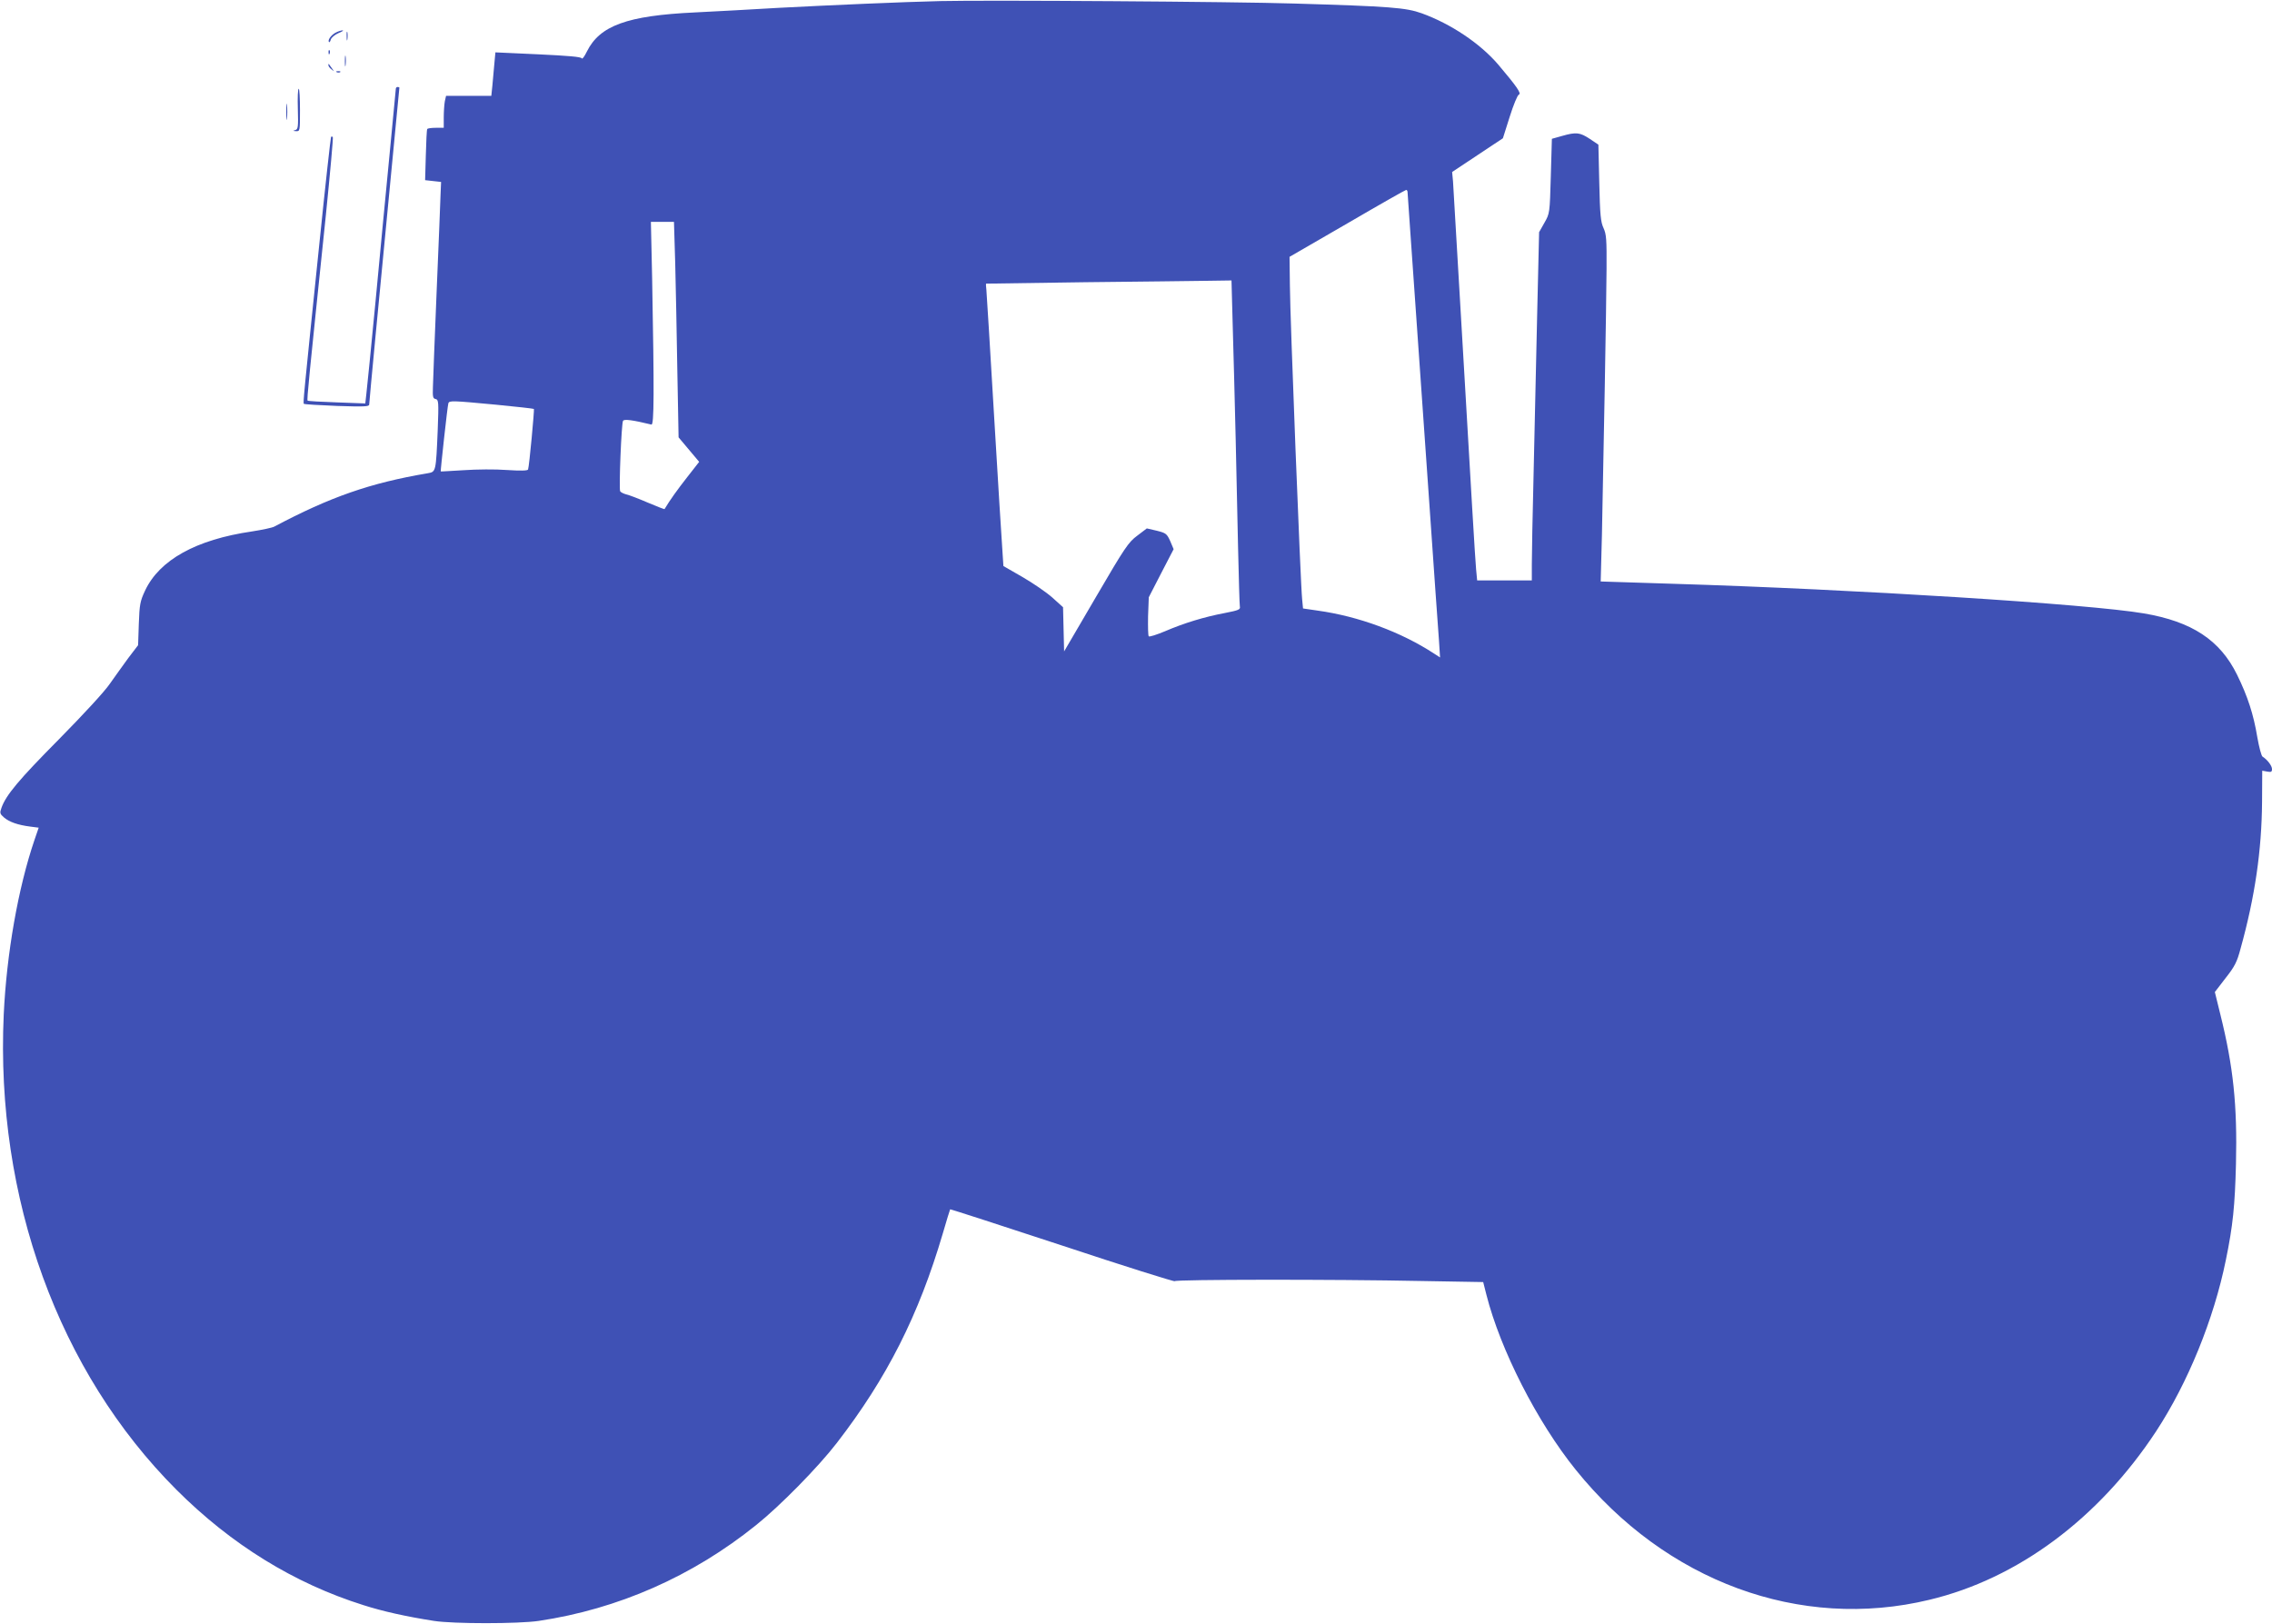 <?xml version="1.0" standalone="no"?>
<!DOCTYPE svg PUBLIC "-//W3C//DTD SVG 20010904//EN"
 "http://www.w3.org/TR/2001/REC-SVG-20010904/DTD/svg10.dtd">
<svg version="1.0" xmlns="http://www.w3.org/2000/svg"
 width="1280pt" height="915pt" viewBox="0 0 1280 915"
 preserveAspectRatio="xMidYMid meet">
<g transform="translate(0,915) scale(0.1,-0.1)"
fill="#3f51b5" stroke="none">
<path d="M5300 9144 c-216 -5 -623 -23 -910 -38 -146 -9 -359 -20 -475 -26
-382 -18 -536 -74 -609 -221 -13 -27 -26 -44 -28 -38 -3 9 -78 15 -246 23
l-241 11 -6 -65 c-3 -36 -8 -91 -11 -122 l-6 -58 -128 0 -127 0 -7 -31 c-3
-17 -6 -58 -6 -90 l0 -59 -44 0 c-25 0 -47 -3 -49 -7 -3 -5 -6 -71 -8 -148
l-4 -140 45 -5 45 -5 -3 -70 c-1 -38 -11 -284 -22 -545 -11 -261 -20 -504 -21
-540 -2 -56 0 -65 15 -68 17 -4 18 -15 12 -175 -10 -235 -10 -235 -55 -243
-326 -55 -551 -134 -866 -301 -11 -6 -67 -18 -125 -27 -316 -46 -522 -161
-603 -334 -28 -60 -31 -78 -35 -187 l-4 -120 -55 -72 c-29 -40 -76 -105 -104
-145 -29 -43 -148 -172 -287 -313 -226 -228 -299 -315 -324 -387 -10 -28 -9
-33 15 -54 30 -25 77 -42 148 -51 l47 -6 -23 -67 c-93 -272 -158 -644 -174
-986 -47 -1033 309 -2013 973 -2677 308 -308 662 -527 1053 -650 109 -35 239
-64 398 -89 108 -17 475 -17 590 0 448 67 866 251 1225 540 135 108 350 327
454 462 283 366 462 721 597 1179 21 74 41 136 42 138 2 1 287 -91 633 -205
346 -115 631 -204 632 -200 4 10 898 11 1388 1 l350 -6 18 -71 c79 -311 286
-717 503 -986 507 -630 1264 -909 1993 -733 498 119 954 458 1277 949 179 273
325 631 393 965 40 194 51 306 57 541 8 331 -15 550 -88 843 l-31 126 60 78
c52 66 65 91 85 167 81 291 119 554 121 826 l1 176 28 -5 c22 -4 27 -2 27 14
0 19 -26 53 -53 70 -7 4 -20 54 -30 111 -21 127 -54 229 -114 351 -96 195
-254 299 -524 345 -308 53 -1630 136 -2652 167 l-409 13 7 265 c9 432 25 1291
26 1496 1 166 -1 195 -17 230 -16 34 -20 74 -24 255 l-5 215 -49 33 c-55 36
-76 39 -156 16 l-57 -16 -6 -210 c-6 -210 -6 -210 -36 -263 l-30 -53 -11 -468
c-6 -258 -15 -659 -20 -892 -6 -233 -10 -463 -10 -513 l0 -89 -154 0 -154 0
-6 63 c-4 34 -33 528 -66 1097 -33 569 -62 1059 -64 1088 l-5 53 143 95 143
95 38 120 c21 67 44 123 52 126 16 6 -12 46 -117 170 -102 119 -267 229 -430
288 -89 32 -178 39 -715 55 -345 11 -1732 20 -1995 14z m2630 -1078 c0 -7 7
-105 15 -217 15 -210 20 -287 105 -1499 27 -393 53 -758 57 -810 l6 -94 -34
22 c-185 121 -425 210 -656 242 l-82 12 -5 52 c-9 82 -68 1589 -69 1767 l-2
162 325 188 c178 104 328 189 332 189 5 0 8 -6 8 -14z m-4126 -398 c3 -128 9
-402 12 -608 l7 -374 58 -69 58 -69 -68 -87 c-54 -69 -96 -127 -127 -179 -1
-2 -44 15 -96 37 -51 22 -106 43 -121 46 -15 4 -30 12 -33 17 -8 13 7 383 16
397 6 11 53 5 160 -21 15 -3 16 176 4 825 l-7 317 65 0 65 0 7 -232z m3140
-320 c12 -411 25 -970 31 -1283 4 -170 8 -319 10 -331 4 -18 -4 -22 -86 -38
-112 -21 -228 -56 -337 -103 -46 -19 -86 -32 -90 -28 -4 3 -5 54 -4 113 l4
107 70 136 70 135 -19 45 c-19 42 -24 46 -76 59 l-56 13 -54 -41 c-50 -37 -70
-67 -233 -346 l-179 -306 -3 124 -3 125 -61 55 c-34 30 -110 82 -169 116
l-106 61 -6 92 c-4 51 -25 394 -47 762 -22 369 -41 685 -43 703 -2 17 -3 33
-2 34 0 0 250 4 555 8 305 3 616 7 691 8 l137 2 6 -222z m-4150 -478 c115 -11
211 -22 214 -24 3 -4 -26 -321 -33 -341 -2 -7 -41 -8 -119 -3 -64 5 -173 4
-243 -1 -71 -4 -129 -8 -130 -7 -2 2 38 370 43 384 5 16 23 15 268 -8z"/>
<path d="M1889 8965 c-25 -14 -45 -43 -35 -52 2 -3 7 4 10 15 4 11 23 27 44
36 20 8 30 15 22 15 -8 0 -27 -6 -41 -14z"/>
<path d="M1953 8945 c0 -22 2 -30 4 -17 2 12 2 30 0 40 -3 9 -5 -1 -4 -23z"/>
<path d="M1851 8854 c0 -11 3 -14 6 -6 3 7 2 16 -1 19 -3 4 -6 -2 -5 -13z"/>
<path d="M1943 8805 c0 -27 2 -38 4 -22 2 15 2 37 0 50 -2 12 -4 0 -4 -28z"/>
<path d="M1850 8783 c0 -6 8 -17 18 -24 16 -13 16 -13 2 6 -8 11 -16 22 -17
24 -2 2 -3 0 -3 -6z"/>
<path d="M1898 8743 c7 -3 16 -2 19 1 4 3 -2 6 -13 5 -11 0 -14 -3 -6 -6z"/>
<path d="M2230 8650 c0 -5 -16 -170 -35 -367 -19 -197 -55 -569 -79 -828 -25
-258 -48 -494 -52 -524 l-6 -54 -160 6 c-88 3 -162 7 -165 10 -5 5 7 122 103
1046 24 238 42 436 39 439 -3 3 -7 3 -10 1 -2 -3 -32 -270 -65 -594 -92 -891
-93 -905 -88 -910 3 -3 87 -8 187 -12 152 -5 181 -4 181 8 0 8 16 178 35 379
60 624 135 1402 135 1406 0 2 -4 4 -10 4 -5 0 -10 -4 -10 -10z"/>
<path d="M1678 8536 c3 -103 1 -115 -15 -119 -14 -4 -13 -5 5 -6 22 -1 22 1
22 119 0 66 -3 120 -7 120 -5 0 -7 -51 -5 -114z"/>
<path d="M1613 8520 c0 -41 2 -58 4 -37 2 20 2 54 0 75 -2 20 -4 3 -4 -38z"/>
</g>
</svg>
